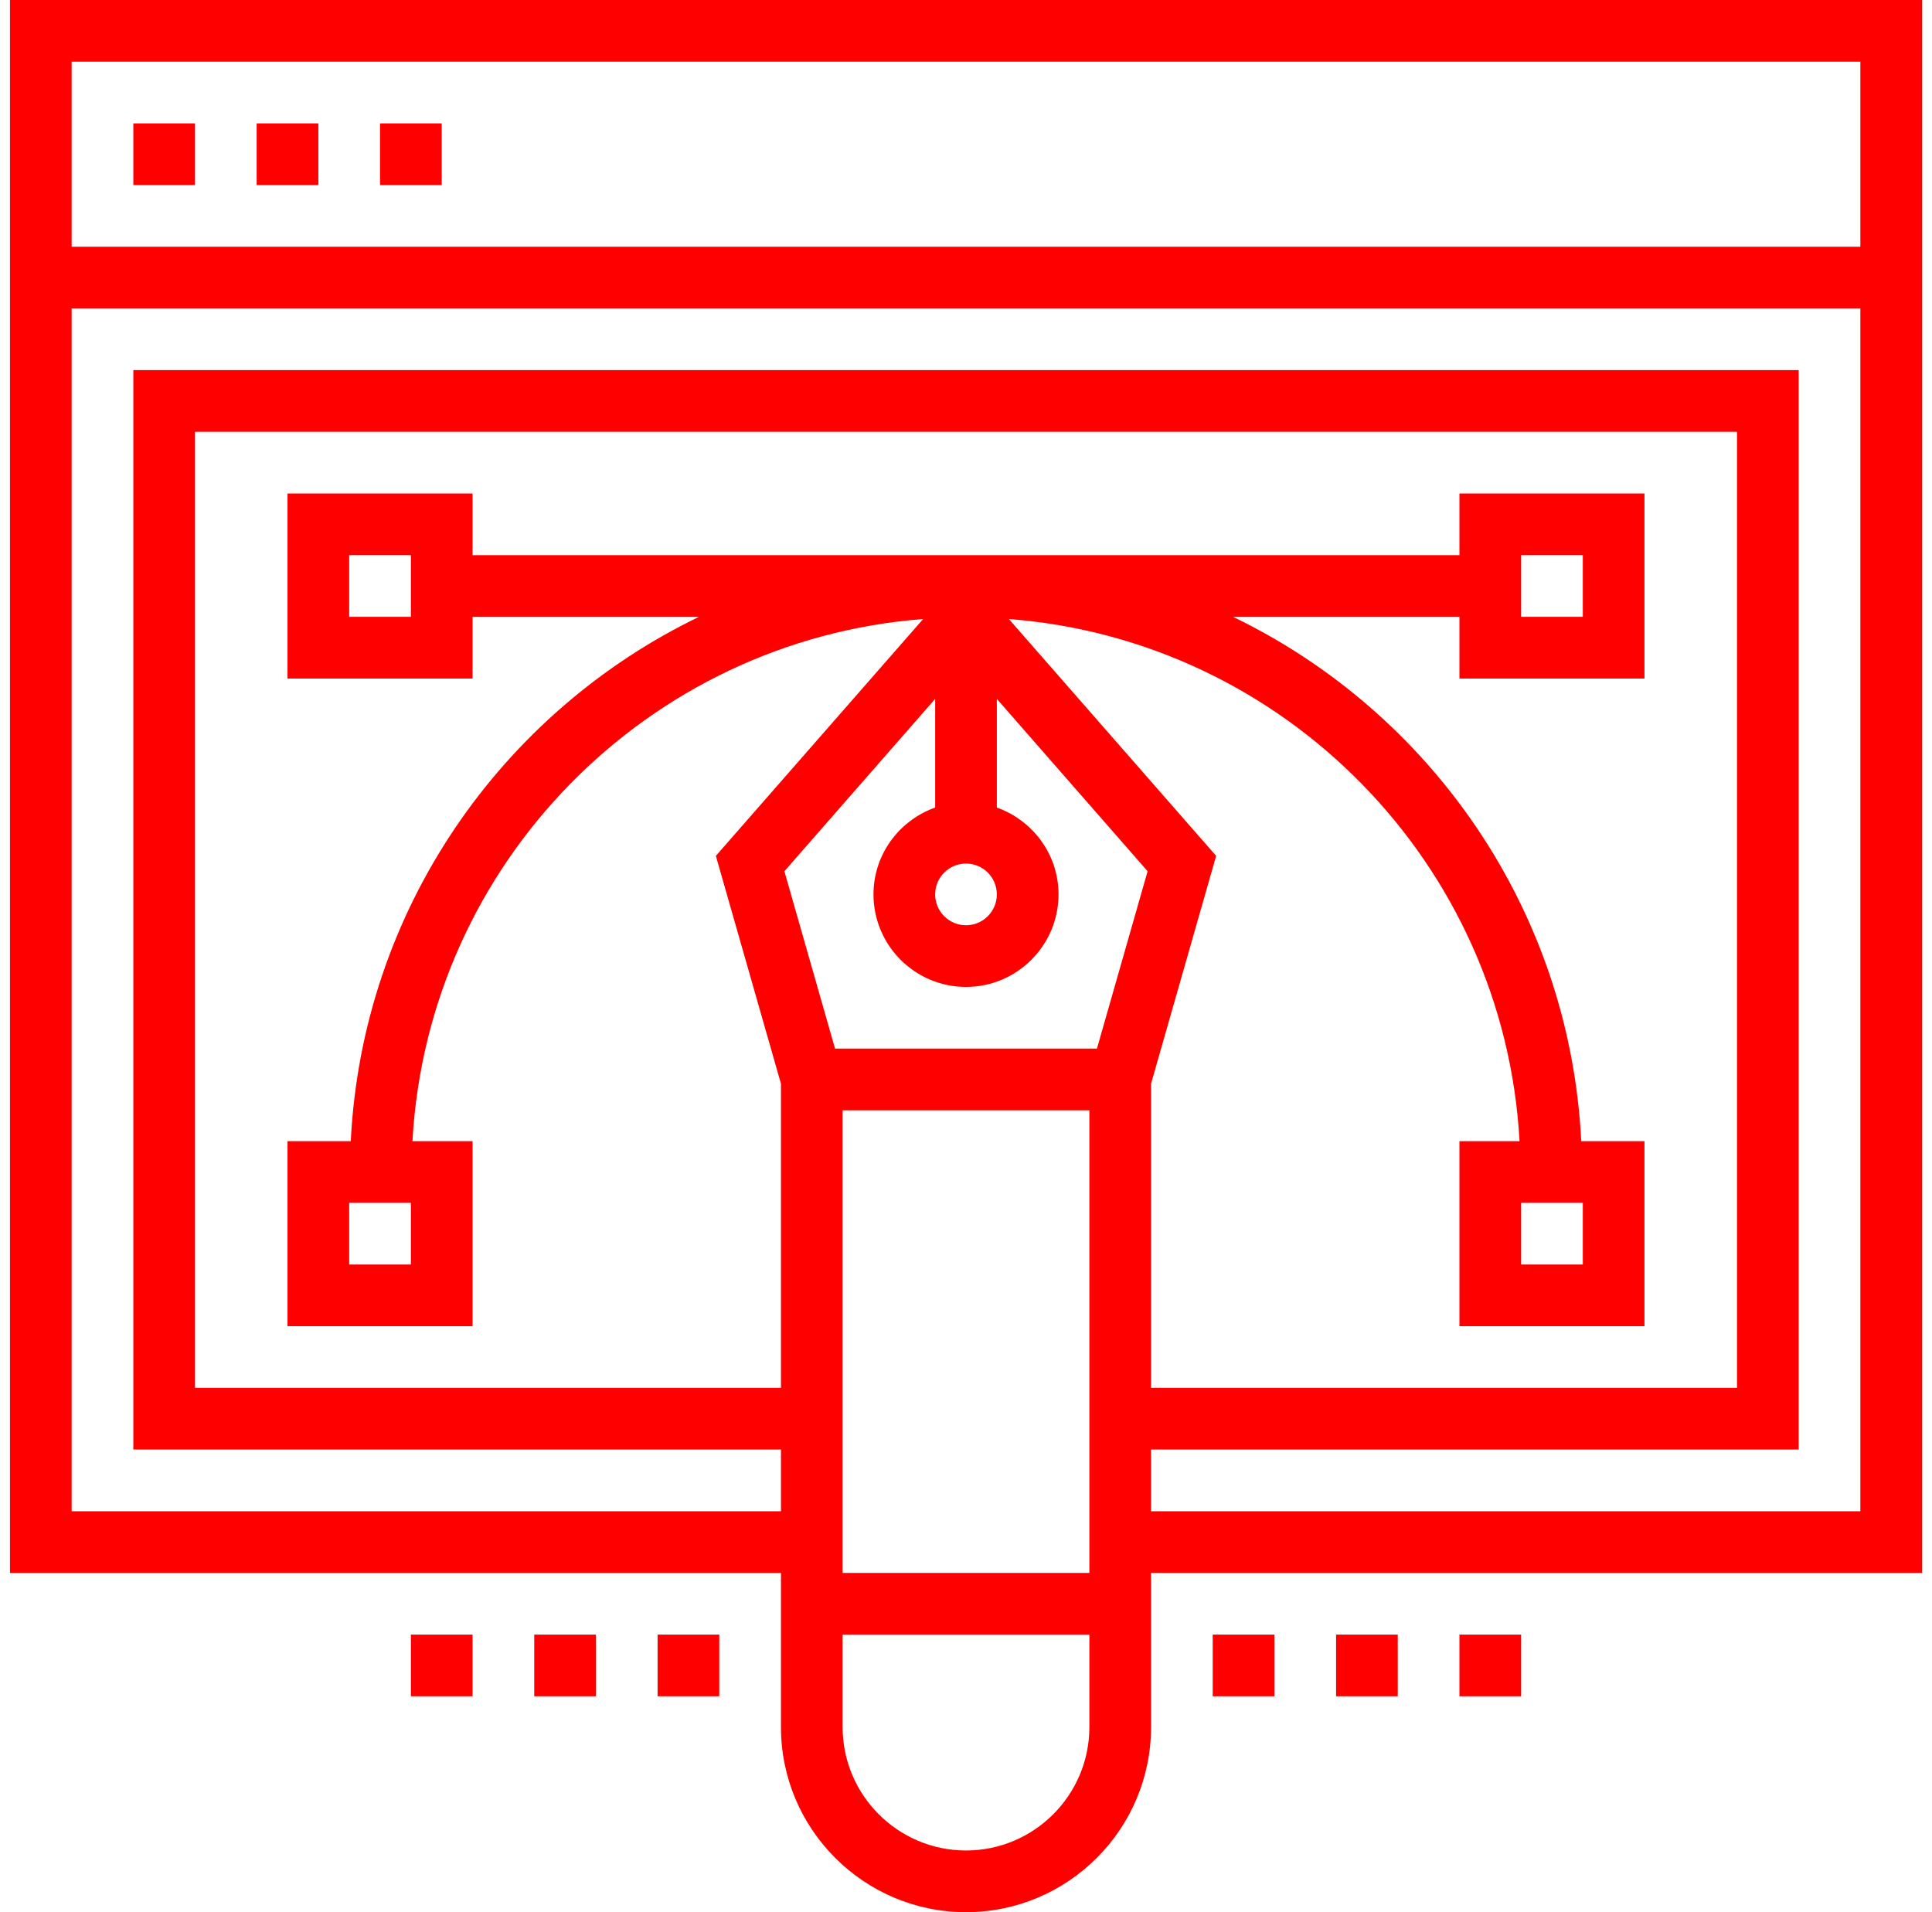 <?xml version="1.0" encoding="UTF-8" standalone="no"?>
<svg
   width="97"
   height="96"
   viewBox="0 0 97 96"
   fill="none"
   version="1.1"
   id="svg29"
   sodipodi:docname="graphic-design.svg"
   inkscape:version="1.2 (dc2aedaf03, 2022-05-15)"
   xmlns:inkscape="http://www.inkscape.org/namespaces/inkscape"
   xmlns:sodipodi="http://sodipodi.sourceforge.net/DTD/sodipodi-0.dtd"
   xmlns="http://www.w3.org/2000/svg"
   xmlns:svg="http://www.w3.org/2000/svg">
  <sodipodi:namedview
     id="namedview31"
     pagecolor="#ffffff"
     bordercolor="#666666"
     borderopacity="1.0"
     inkscape:showpageshadow="2"
     inkscape:pageopacity="0.0"
     inkscape:pagecheckerboard="0"
     inkscape:deskcolor="#d1d1d1"
     showgrid="false"
     inkscape:zoom="8.0833333"
     inkscape:cx="37.051546"
     inkscape:cy="48"
     inkscape:window-width="1920"
     inkscape:window-height="974"
     inkscape:window-x="-11"
     inkscape:window-y="-11"
     inkscape:window-maximized="1"
     inkscape:current-layer="svg29" />
  <g
     clip-path="url(#clip0)"
     id="g22"
     style="fill:#ff0000">
    <path
       d="M0.5 0V78.968H39.21V86.71C39.21 91.833 43.376 96 48.5 96C53.624 96 57.79 91.833 57.79 86.71V78.968H96.5V0H0.5ZM54.694 86.71C54.694 90.125 51.916 92.903 48.5 92.903C45.084 92.903 42.306 90.125 42.306 86.71V82.064H54.694V86.71ZM54.694 78.968H42.306V55.742H54.694V78.968ZM55.074 52.645H41.925L39.382 43.74L46.952 35.088V40.543C45.154 41.184 43.855 42.887 43.855 44.903C43.855 47.464 45.939 49.548 48.5 49.548C51.061 49.548 53.145 47.464 53.145 44.903C53.145 42.887 51.846 41.184 50.048 40.543V35.088L57.618 43.74L55.074 52.645ZM48.5 43.355C49.355 43.355 50.048 44.048 50.048 44.903C50.048 45.758 49.355 46.452 48.5 46.452C47.645 46.452 46.952 45.758 46.952 44.903C46.952 44.048 47.645 43.355 48.5 43.355ZM50.652 31.078C64.501 32.145 75.521 43.363 76.292 57.292H73.274V66.582H82.564V57.292H79.389C78.811 45.687 71.837 35.766 61.909 30.969H73.274V34.066H82.564V24.776H73.274V27.872H23.726V24.776H14.435V34.066H23.726V30.969H35.091C25.163 35.766 18.189 45.687 17.611 57.292H14.435V66.582H23.726V57.292H20.708C21.479 43.363 32.497 32.145 46.348 31.078L35.941 42.969L39.21 54.409V69.677H9.79V21.677H87.21V69.677H57.79V54.409L61.059 42.969L50.652 31.078ZM76.371 63.484V60.387H79.468V63.484H76.371ZM76.371 30.968V27.871H79.468V30.968H76.371ZM20.629 27.871V30.968H17.532V27.871H20.629ZM20.629 60.387V63.484H17.532V60.387H20.629ZM93.403 75.871H57.79V72.774H90.306V18.581H6.694V72.774H39.21V75.871H3.597V15.484H93.403V75.871ZM93.403 12.387H3.597V3.097H93.403V12.387Z"
       fill="#222222"
       id="path2"
       style="fill:#ff0000" />
    <path
       d="M9.79 6.194H6.694V9.29H9.79V6.194Z"
       fill="#222222"
       id="path4"
       style="fill:#ff0000" />
    <path
       d="M15.984 6.194H12.887V9.29H15.984V6.194Z"
       fill="#222222"
       id="path6"
       style="fill:#ff0000" />
    <path
       d="M22.177 6.194H19.081V9.29H22.177V6.194Z"
       fill="#222222"
       id="path8"
       style="fill:#ff0000" />
    <path
       d="M63.984 82.064H60.887V85.161H63.984V82.064Z"
       fill="#222222"
       id="path10"
       style="fill:#ff0000" />
    <path
       d="M70.177 82.064H67.081V85.161H70.177V82.064Z"
       fill="#222222"
       id="path12"
       style="fill:#ff0000" />
    <path
       d="M76.371 82.064H73.274V85.161H76.371V82.064Z"
       fill="#222222"
       id="path14"
       style="fill:#ff0000" />
    <path
       d="M23.726 82.064H20.629V85.161H23.726V82.064Z"
       fill="#222222"
       id="path16"
       style="fill:#ff0000" />
    <path
       d="M29.919 82.064H26.823V85.161H29.919V82.064Z"
       fill="#222222"
       id="path18"
       style="fill:#ff0000" />
    <path
       d="M36.113 82.064H33.016V85.161H36.113V82.064Z"
       fill="#222222"
       id="path20"
       style="fill:#ff0000" />
  </g>
  <defs
     id="defs27">
    <clipPath
       id="clip0">
      <rect
         width="96"
         height="96"
         fill="white"
         transform="translate(0.5)"
         id="rect24" />
    </clipPath>
  </defs>
</svg>

